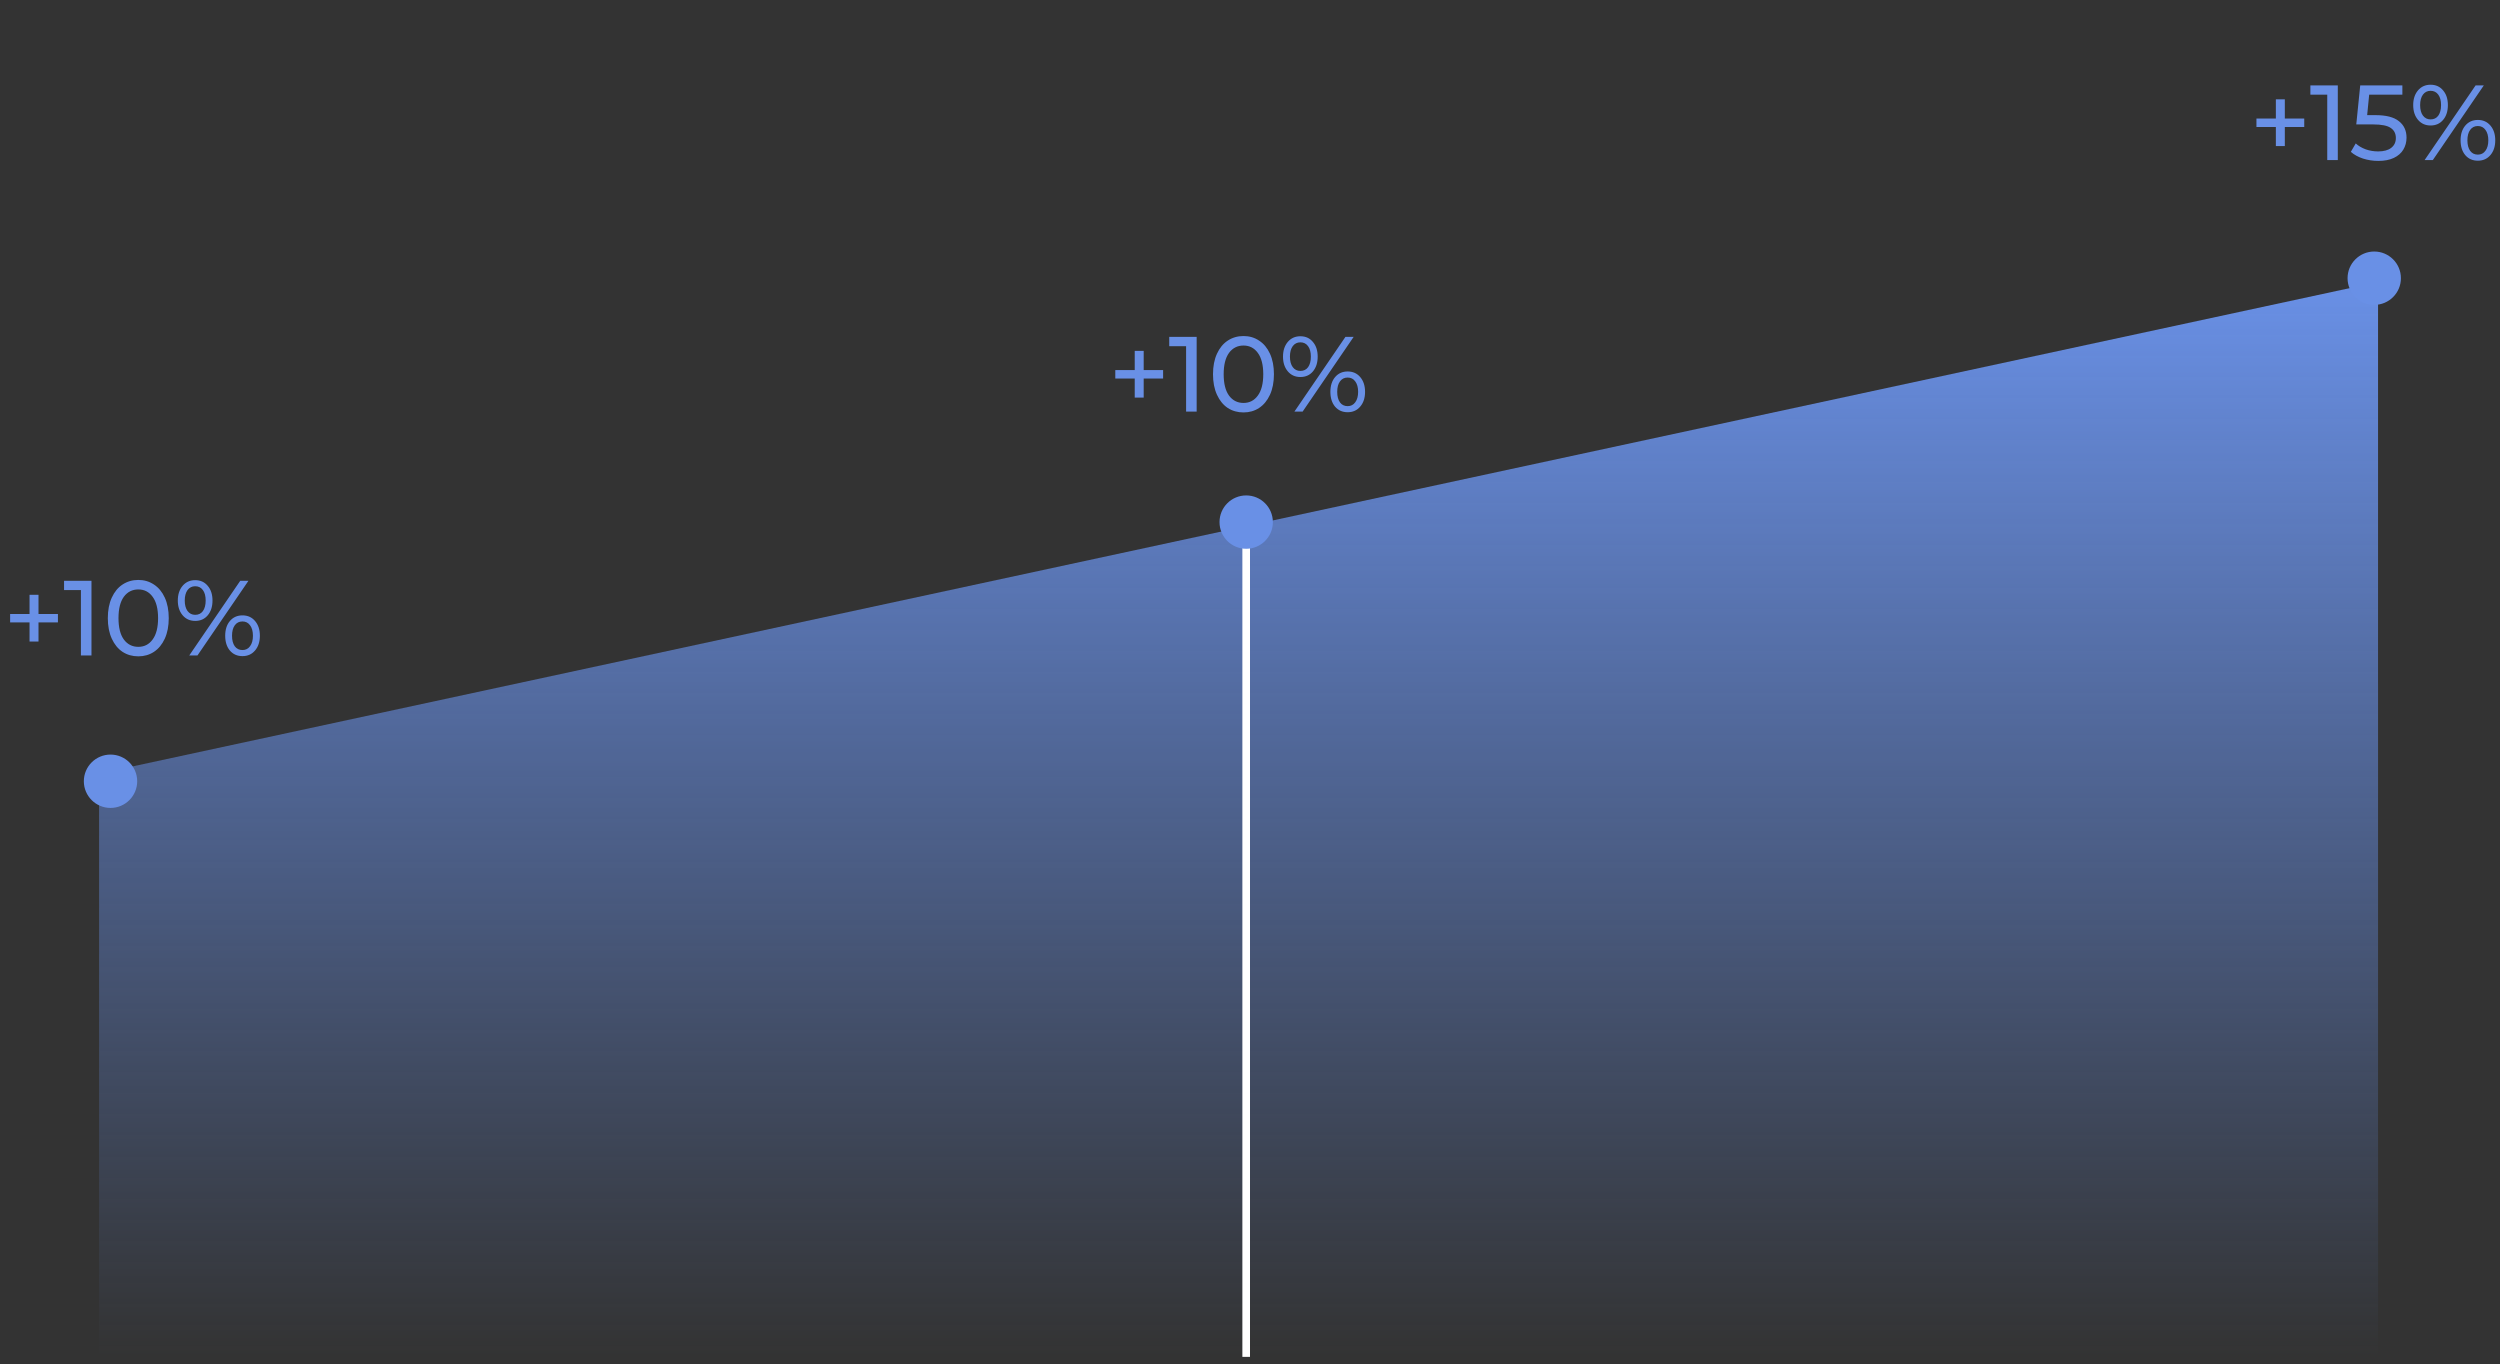 <?xml version="1.0" encoding="UTF-8"?> <svg xmlns="http://www.w3.org/2000/svg" width="328" height="179" viewBox="0 0 328 179" fill="none"><rect x="0" y="0" width="328" height="179" fill="#333333" stroke="none"/><path d="M13 101.5L312 37V178H13V101.5Z" fill="url(#paint0_linear_1_376)"></path><line x1="163.5" y1="69.979" x2="163.5" y2="178.021" stroke="white"></line><circle cx="14.5" cy="102.5" r="3.5" fill="#6990E6"></circle><circle cx="163.5" cy="68.5" r="3.5" fill="#6990E6"></circle><path d="M7.6 81.66H5.052V84.166H3.876V81.66H1.328V80.554H3.876V78.034H5.052V80.554H7.6V81.66ZM12.002 76.2V86H10.616V77.418H8.404V76.2H12.002ZM18.15 86.112C17.375 86.112 16.684 85.916 16.078 85.524C15.48 85.123 15.009 84.544 14.664 83.788C14.318 83.032 14.146 82.136 14.146 81.1C14.146 80.064 14.318 79.168 14.664 78.412C15.009 77.656 15.48 77.082 16.078 76.69C16.684 76.289 17.375 76.088 18.15 76.088C18.915 76.088 19.596 76.289 20.194 76.69C20.8 77.082 21.276 77.656 21.622 78.412C21.967 79.168 22.14 80.064 22.14 81.1C22.14 82.136 21.967 83.032 21.622 83.788C21.276 84.544 20.8 85.123 20.194 85.524C19.596 85.916 18.915 86.112 18.15 86.112ZM18.15 84.866C18.934 84.866 19.559 84.544 20.026 83.9C20.502 83.256 20.74 82.323 20.74 81.1C20.74 79.877 20.502 78.944 20.026 78.3C19.559 77.656 18.934 77.334 18.15 77.334C17.356 77.334 16.722 77.656 16.246 78.3C15.779 78.944 15.546 79.877 15.546 81.1C15.546 82.323 15.779 83.256 16.246 83.9C16.722 84.544 17.356 84.866 18.15 84.866ZM25.611 81.464C24.93 81.464 24.38 81.217 23.959 80.722C23.54 80.227 23.329 79.583 23.329 78.79C23.329 77.997 23.54 77.353 23.959 76.858C24.38 76.363 24.93 76.116 25.611 76.116C26.293 76.116 26.839 76.363 27.25 76.858C27.669 77.343 27.88 77.987 27.88 78.79C27.88 79.593 27.669 80.241 27.25 80.736C26.839 81.221 26.293 81.464 25.611 81.464ZM31.52 76.2H32.597L25.905 86H24.828L31.52 76.2ZM25.611 80.666C26.041 80.666 26.377 80.503 26.619 80.176C26.862 79.84 26.983 79.378 26.983 78.79C26.983 78.202 26.862 77.745 26.619 77.418C26.377 77.082 26.041 76.914 25.611 76.914C25.192 76.914 24.855 77.082 24.604 77.418C24.361 77.754 24.239 78.211 24.239 78.79C24.239 79.369 24.361 79.826 24.604 80.162C24.855 80.498 25.192 80.666 25.611 80.666ZM31.814 86.084C31.132 86.084 30.581 85.841 30.162 85.356C29.751 84.861 29.546 84.213 29.546 83.41C29.546 82.607 29.751 81.963 30.162 81.478C30.581 80.983 31.132 80.736 31.814 80.736C32.495 80.736 33.045 80.983 33.465 81.478C33.886 81.973 34.096 82.617 34.096 83.41C34.096 84.203 33.886 84.847 33.465 85.342C33.045 85.837 32.495 86.084 31.814 86.084ZM31.814 85.286C32.233 85.286 32.565 85.118 32.807 84.782C33.059 84.446 33.185 83.989 33.185 83.41C33.185 82.831 33.059 82.374 32.807 82.038C32.565 81.702 32.233 81.534 31.814 81.534C31.384 81.534 31.048 81.702 30.805 82.038C30.563 82.365 30.442 82.822 30.442 83.41C30.442 83.998 30.563 84.46 30.805 84.796C31.048 85.123 31.384 85.286 31.814 85.286Z" fill="#6990E6"></path><path d="M152.6 49.66H150.052V52.166H148.876V49.66H146.328V48.554H148.876V46.034H150.052V48.554H152.6V49.66ZM157.002 44.2V54H155.616V45.418H153.404V44.2H157.002ZM163.15 54.112C162.375 54.112 161.684 53.916 161.078 53.524C160.48 53.123 160.009 52.544 159.664 51.788C159.318 51.032 159.146 50.136 159.146 49.1C159.146 48.064 159.318 47.168 159.664 46.412C160.009 45.656 160.48 45.082 161.078 44.69C161.684 44.289 162.375 44.088 163.15 44.088C163.915 44.088 164.596 44.289 165.194 44.69C165.8 45.082 166.276 45.656 166.622 46.412C166.967 47.168 167.14 48.064 167.14 49.1C167.14 50.136 166.967 51.032 166.622 51.788C166.276 52.544 165.8 53.123 165.194 53.524C164.596 53.916 163.915 54.112 163.15 54.112ZM163.15 52.866C163.934 52.866 164.559 52.544 165.026 51.9C165.502 51.256 165.74 50.323 165.74 49.1C165.74 47.877 165.502 46.944 165.026 46.3C164.559 45.656 163.934 45.334 163.15 45.334C162.356 45.334 161.722 45.656 161.246 46.3C160.779 46.944 160.546 47.877 160.546 49.1C160.546 50.323 160.779 51.256 161.246 51.9C161.722 52.544 162.356 52.866 163.15 52.866ZM170.612 49.464C169.93 49.464 169.38 49.217 168.96 48.722C168.54 48.227 168.33 47.583 168.33 46.79C168.33 45.997 168.54 45.353 168.96 44.858C169.38 44.363 169.93 44.116 170.612 44.116C171.293 44.116 171.839 44.363 172.25 44.858C172.67 45.343 172.88 45.987 172.88 46.79C172.88 47.593 172.67 48.241 172.25 48.736C171.839 49.221 171.293 49.464 170.612 49.464ZM176.52 44.2H177.598L170.906 54H169.828L176.52 44.2ZM170.612 48.666C171.041 48.666 171.377 48.503 171.62 48.176C171.862 47.84 171.984 47.378 171.984 46.79C171.984 46.202 171.862 45.745 171.62 45.418C171.377 45.082 171.041 44.914 170.612 44.914C170.192 44.914 169.856 45.082 169.604 45.418C169.361 45.754 169.24 46.211 169.24 46.79C169.24 47.369 169.361 47.826 169.604 48.162C169.856 48.498 170.192 48.666 170.612 48.666ZM176.814 54.084C176.132 54.084 175.582 53.841 175.162 53.356C174.751 52.861 174.546 52.213 174.546 51.41C174.546 50.607 174.751 49.963 175.162 49.478C175.582 48.983 176.132 48.736 176.814 48.736C177.495 48.736 178.046 48.983 178.466 49.478C178.886 49.973 179.096 50.617 179.096 51.41C179.096 52.203 178.886 52.847 178.466 53.342C178.046 53.837 177.495 54.084 176.814 54.084ZM176.814 53.286C177.234 53.286 177.565 53.118 177.808 52.782C178.06 52.446 178.186 51.989 178.186 51.41C178.186 50.831 178.06 50.374 177.808 50.038C177.565 49.702 177.234 49.534 176.814 49.534C176.384 49.534 176.048 49.702 175.806 50.038C175.563 50.365 175.442 50.822 175.442 51.41C175.442 51.998 175.563 52.46 175.806 52.796C176.048 53.123 176.384 53.286 176.814 53.286Z" fill="#6990E6"></path><path d="M302.317 16.66H299.769V19.166H298.593V16.66H296.045V15.554H298.593V13.034H299.769V15.554H302.317V16.66ZM306.72 11.2V21H305.334V12.418H303.122V11.2H306.72ZM311.663 15.106C313.063 15.106 314.09 15.372 314.743 15.904C315.406 16.427 315.737 17.145 315.737 18.06C315.737 18.639 315.597 19.161 315.317 19.628C315.047 20.085 314.631 20.449 314.071 20.72C313.521 20.981 312.839 21.112 312.027 21.112C311.337 21.112 310.669 21.009 310.025 20.804C309.381 20.589 308.849 20.295 308.429 19.922L309.073 18.816C309.409 19.133 309.839 19.39 310.361 19.586C310.884 19.773 311.435 19.866 312.013 19.866C312.751 19.866 313.32 19.712 313.721 19.404C314.132 19.087 314.337 18.657 314.337 18.116C314.337 17.528 314.113 17.085 313.665 16.786C313.217 16.478 312.452 16.324 311.369 16.324H309.143L309.661 11.2H315.191V12.418H310.837L310.571 15.106H311.663ZM318.894 16.464C318.212 16.464 317.662 16.217 317.242 15.722C316.822 15.227 316.612 14.583 316.612 13.79C316.612 12.997 316.822 12.353 317.242 11.858C317.662 11.363 318.212 11.116 318.894 11.116C319.575 11.116 320.121 11.363 320.532 11.858C320.952 12.343 321.162 12.987 321.162 13.79C321.162 14.593 320.952 15.241 320.532 15.736C320.121 16.221 319.575 16.464 318.894 16.464ZM324.802 11.2H325.88L319.188 21H318.11L324.802 11.2ZM318.894 15.666C319.323 15.666 319.659 15.503 319.902 15.176C320.144 14.84 320.266 14.378 320.266 13.79C320.266 13.202 320.144 12.745 319.902 12.418C319.659 12.082 319.323 11.914 318.894 11.914C318.474 11.914 318.138 12.082 317.886 12.418C317.643 12.754 317.522 13.211 317.522 13.79C317.522 14.369 317.643 14.826 317.886 15.162C318.138 15.498 318.474 15.666 318.894 15.666ZM325.096 21.084C324.414 21.084 323.864 20.841 323.444 20.356C323.033 19.861 322.828 19.213 322.828 18.41C322.828 17.607 323.033 16.963 323.444 16.478C323.864 15.983 324.414 15.736 325.096 15.736C325.777 15.736 326.328 15.983 326.748 16.478C327.168 16.973 327.378 17.617 327.378 18.41C327.378 19.203 327.168 19.847 326.748 20.342C326.328 20.837 325.777 21.084 325.096 21.084ZM325.096 20.286C325.516 20.286 325.847 20.118 326.09 19.782C326.342 19.446 326.468 18.989 326.468 18.41C326.468 17.831 326.342 17.374 326.09 17.038C325.847 16.702 325.516 16.534 325.096 16.534C324.666 16.534 324.33 16.702 324.088 17.038C323.845 17.365 323.724 17.822 323.724 18.41C323.724 18.998 323.845 19.46 324.088 19.796C324.33 20.123 324.666 20.286 325.096 20.286Z" fill="#6990E6"></path><circle cx="311.5" cy="36.5" r="3.5" fill="#6990E6"></circle><defs><linearGradient id="paint0_linear_1_376" x1="162.5" y1="37" x2="162.5" y2="178" gradientUnits="userSpaceOnUse"><stop stop-color="#6990E6"></stop><stop offset="1" stop-color="#648CE2" stop-opacity="0"></stop></linearGradient></defs></svg> 